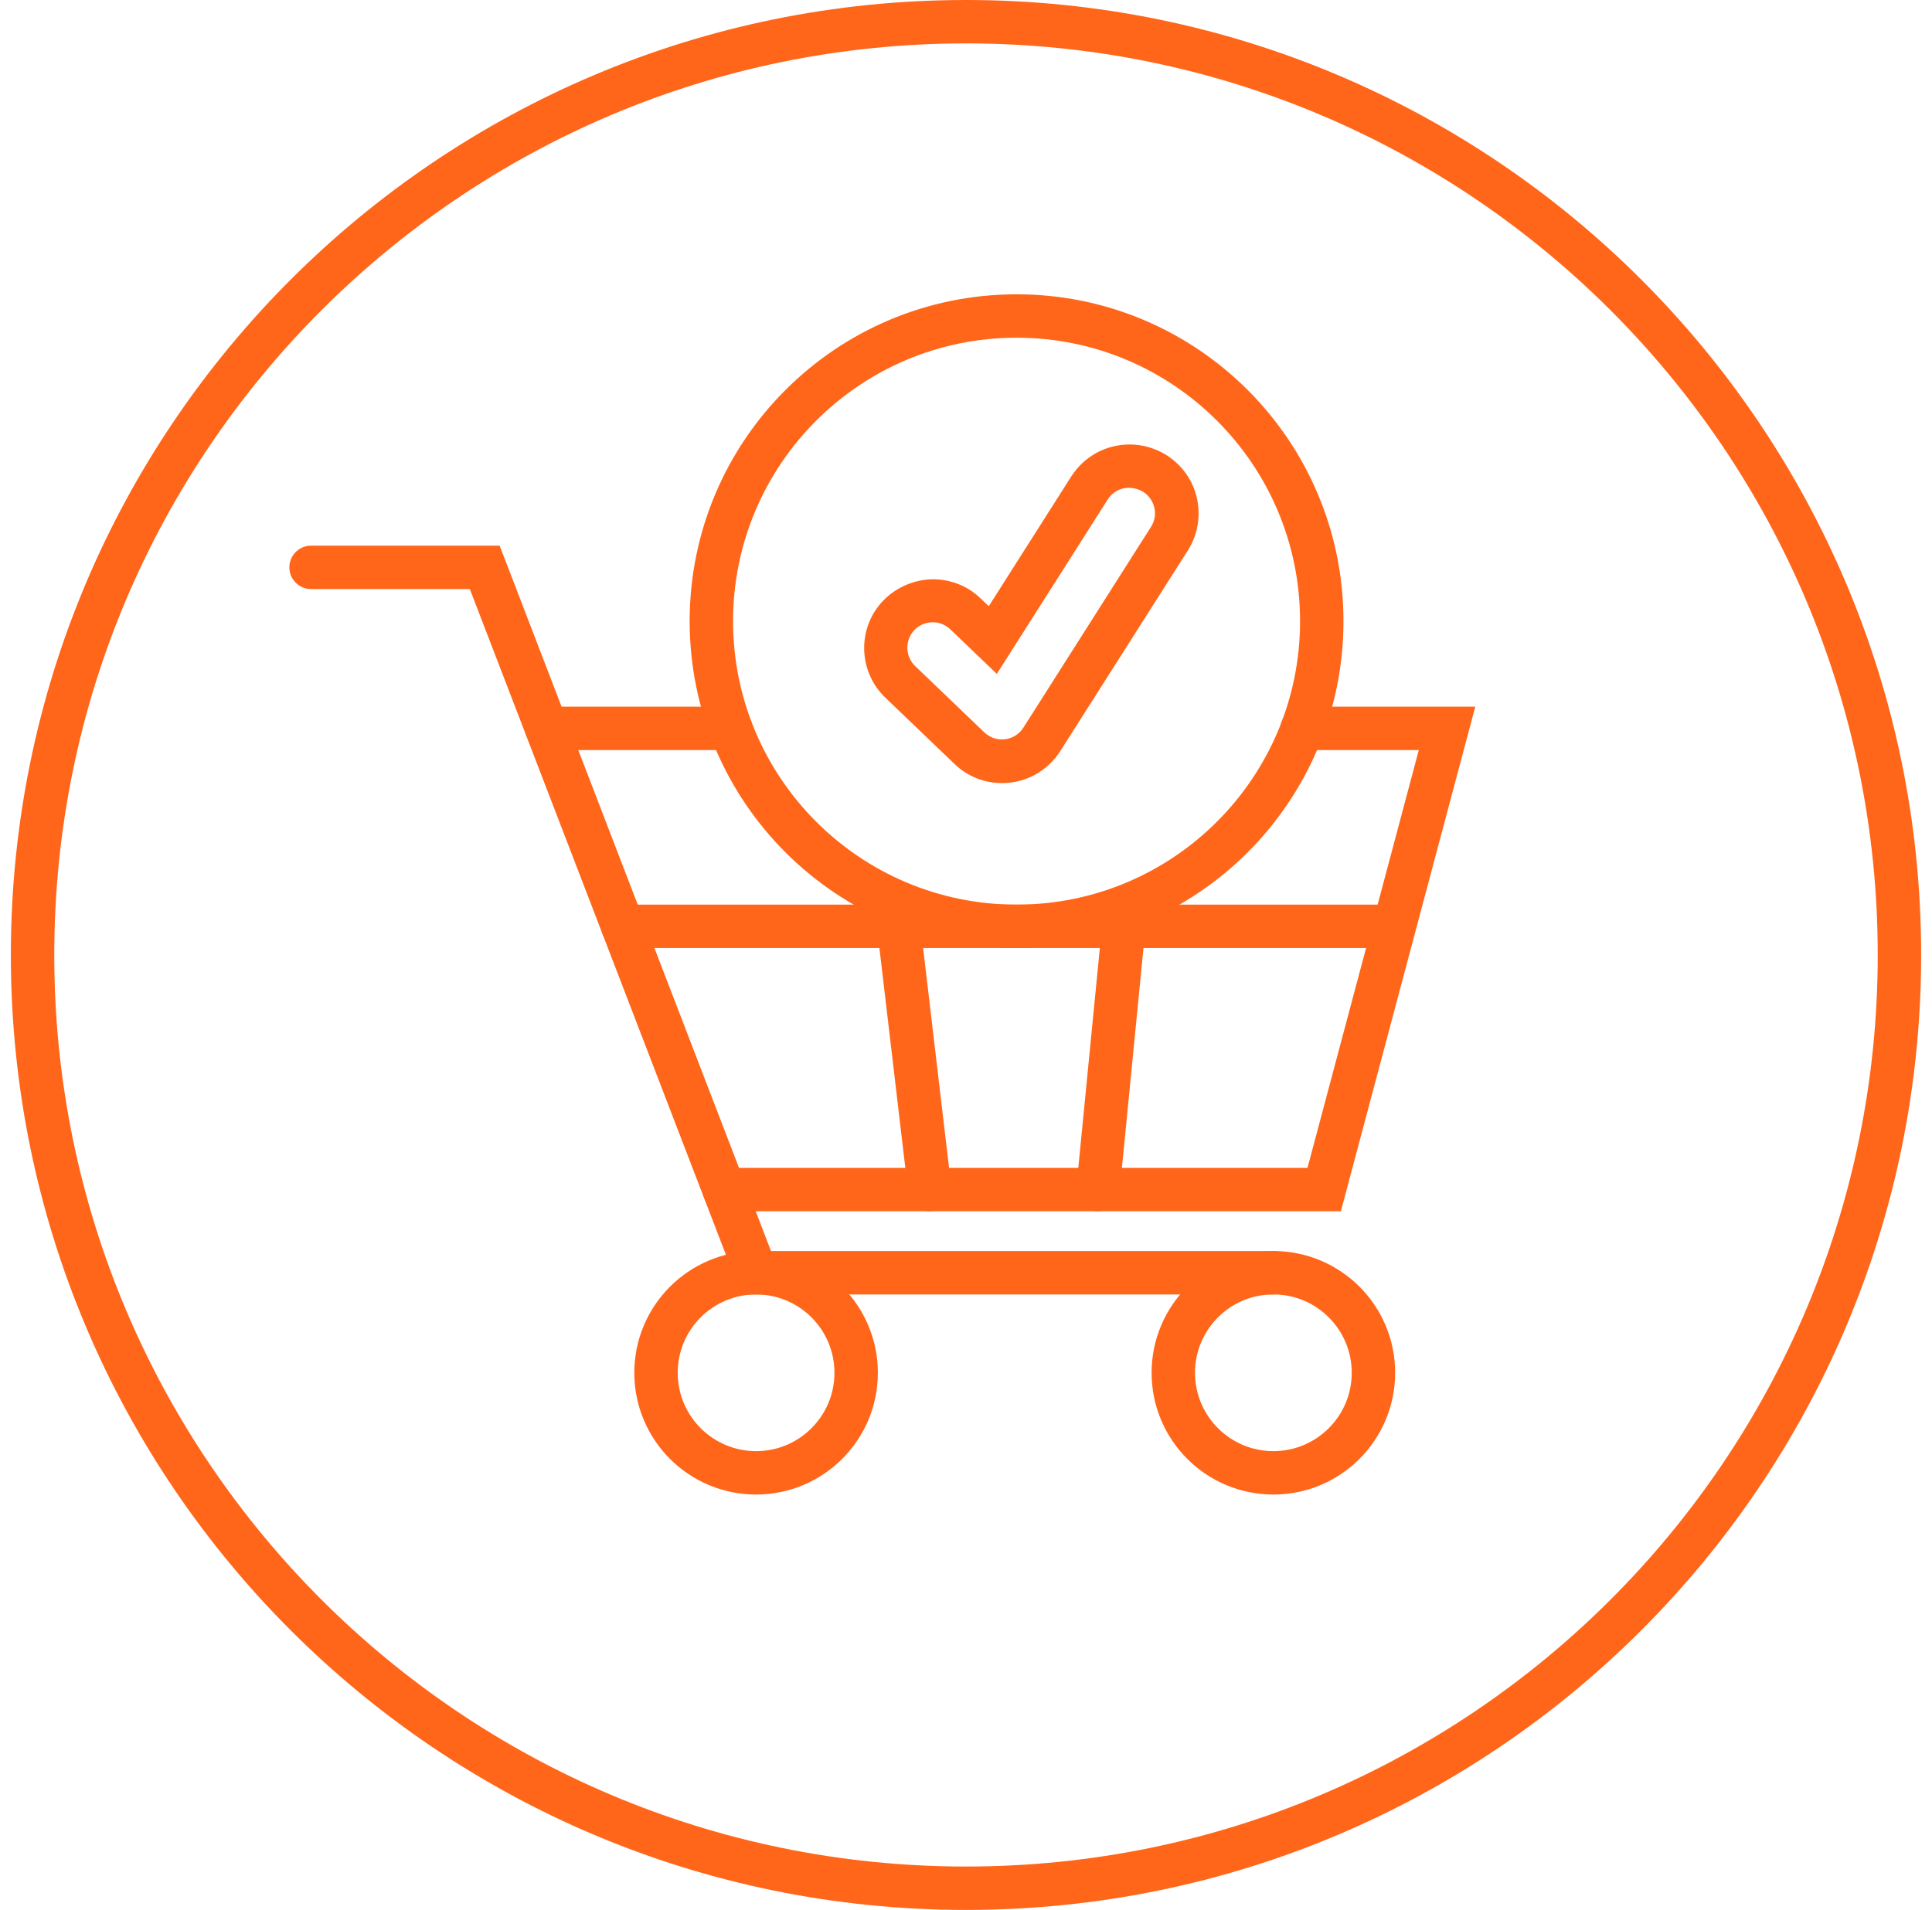 <?xml version="1.0" encoding="UTF-8"?> <svg xmlns="http://www.w3.org/2000/svg" width="89" height="88" viewBox="0 0 89 88" fill="none"><path d="M44.5 87C68.248 87 87.5 67.748 87.5 44C87.5 20.252 68.248 1 44.5 1C20.752 1 1.5 20.252 1.5 44C1.5 67.748 20.752 87 44.5 87Z" stroke="#FF661A" stroke-width="2" stroke-miterlimit="10"></path><path d="M14.33 26.141H22.33L34.83 58.641H58.66" stroke="#FF661A" stroke-width="2" stroke-miterlimit="10" stroke-linecap="round"></path><path d="M59.99 33.56H66.66L61 54.81H33.36" stroke="#FF661A" stroke-width="2" stroke-miterlimit="10" stroke-linecap="round"></path><path d="M25.19 33.56H33.66" stroke="#FF661A" stroke-width="2" stroke-miterlimit="10" stroke-linecap="round"></path><path d="M28.69 42.68H63.83" stroke="#FF661A" stroke-width="2" stroke-miterlimit="10" stroke-linecap="round"></path><path d="M41.4 42.68L42.83 54.81" stroke="#FF661A" stroke-width="2" stroke-miterlimit="10" stroke-linecap="round"></path><path d="M51.74 42.971L50.58 54.811" stroke="#FF661A" stroke-width="2" stroke-miterlimit="10" stroke-linecap="round"></path><path d="M34.83 67.861C37.376 67.861 39.44 65.797 39.44 63.251C39.44 60.705 37.376 58.641 34.83 58.641C32.284 58.641 30.22 60.705 30.22 63.251C30.22 65.797 32.284 67.861 34.83 67.861Z" stroke="#FF661A" stroke-width="2" stroke-miterlimit="10" stroke-linecap="round"></path><path d="M58.66 67.861C61.206 67.861 63.27 65.797 63.27 63.251C63.27 60.705 61.206 58.641 58.66 58.641C56.114 58.641 54.05 60.705 54.05 63.251C54.05 65.797 56.114 67.861 58.66 67.861Z" stroke="#FF661A" stroke-width="2" stroke-miterlimit="10" stroke-linecap="round"></path><path d="M46.83 42.681C54.595 42.681 60.889 36.386 60.889 28.62C60.889 20.855 54.595 14.56 46.83 14.56C39.064 14.56 32.77 20.855 32.77 28.62C32.77 36.386 39.064 42.681 46.83 42.681Z" stroke="#FF661A" stroke-width="2" stroke-miterlimit="10"></path><path d="M52.031 22.48C52.251 22.48 52.461 22.541 52.66 22.66C53.211 23.011 53.37 23.741 53.02 24.28L47.141 33.531C46.91 33.891 46.531 34.071 46.151 34.071C45.861 34.071 45.571 33.961 45.34 33.74L42.16 30.691C41.691 30.241 41.681 29.5 42.12 29.03C42.35 28.791 42.66 28.671 42.971 28.671C43.261 28.671 43.55 28.78 43.781 29L45.92 31.05L51.031 23.011C51.251 22.66 51.63 22.471 52.02 22.471M52.031 20.48C50.941 20.48 49.941 21.03 49.35 21.951L45.55 27.93L45.17 27.57C44.581 27 43.8 26.691 42.98 26.691C42.16 26.691 41.281 27.05 40.691 27.671C40.1 28.28 39.791 29.09 39.81 29.93C39.831 30.78 40.181 31.57 40.791 32.151L43.971 35.2C44.56 35.77 45.34 36.081 46.16 36.081C47.251 36.081 48.251 35.531 48.84 34.611L54.721 25.36C55.17 24.651 55.321 23.8 55.141 22.971C54.961 22.14 54.461 21.441 53.751 20.98C53.23 20.651 52.641 20.48 52.041 20.48H52.031Z" fill="#FF661A"></path></svg> 